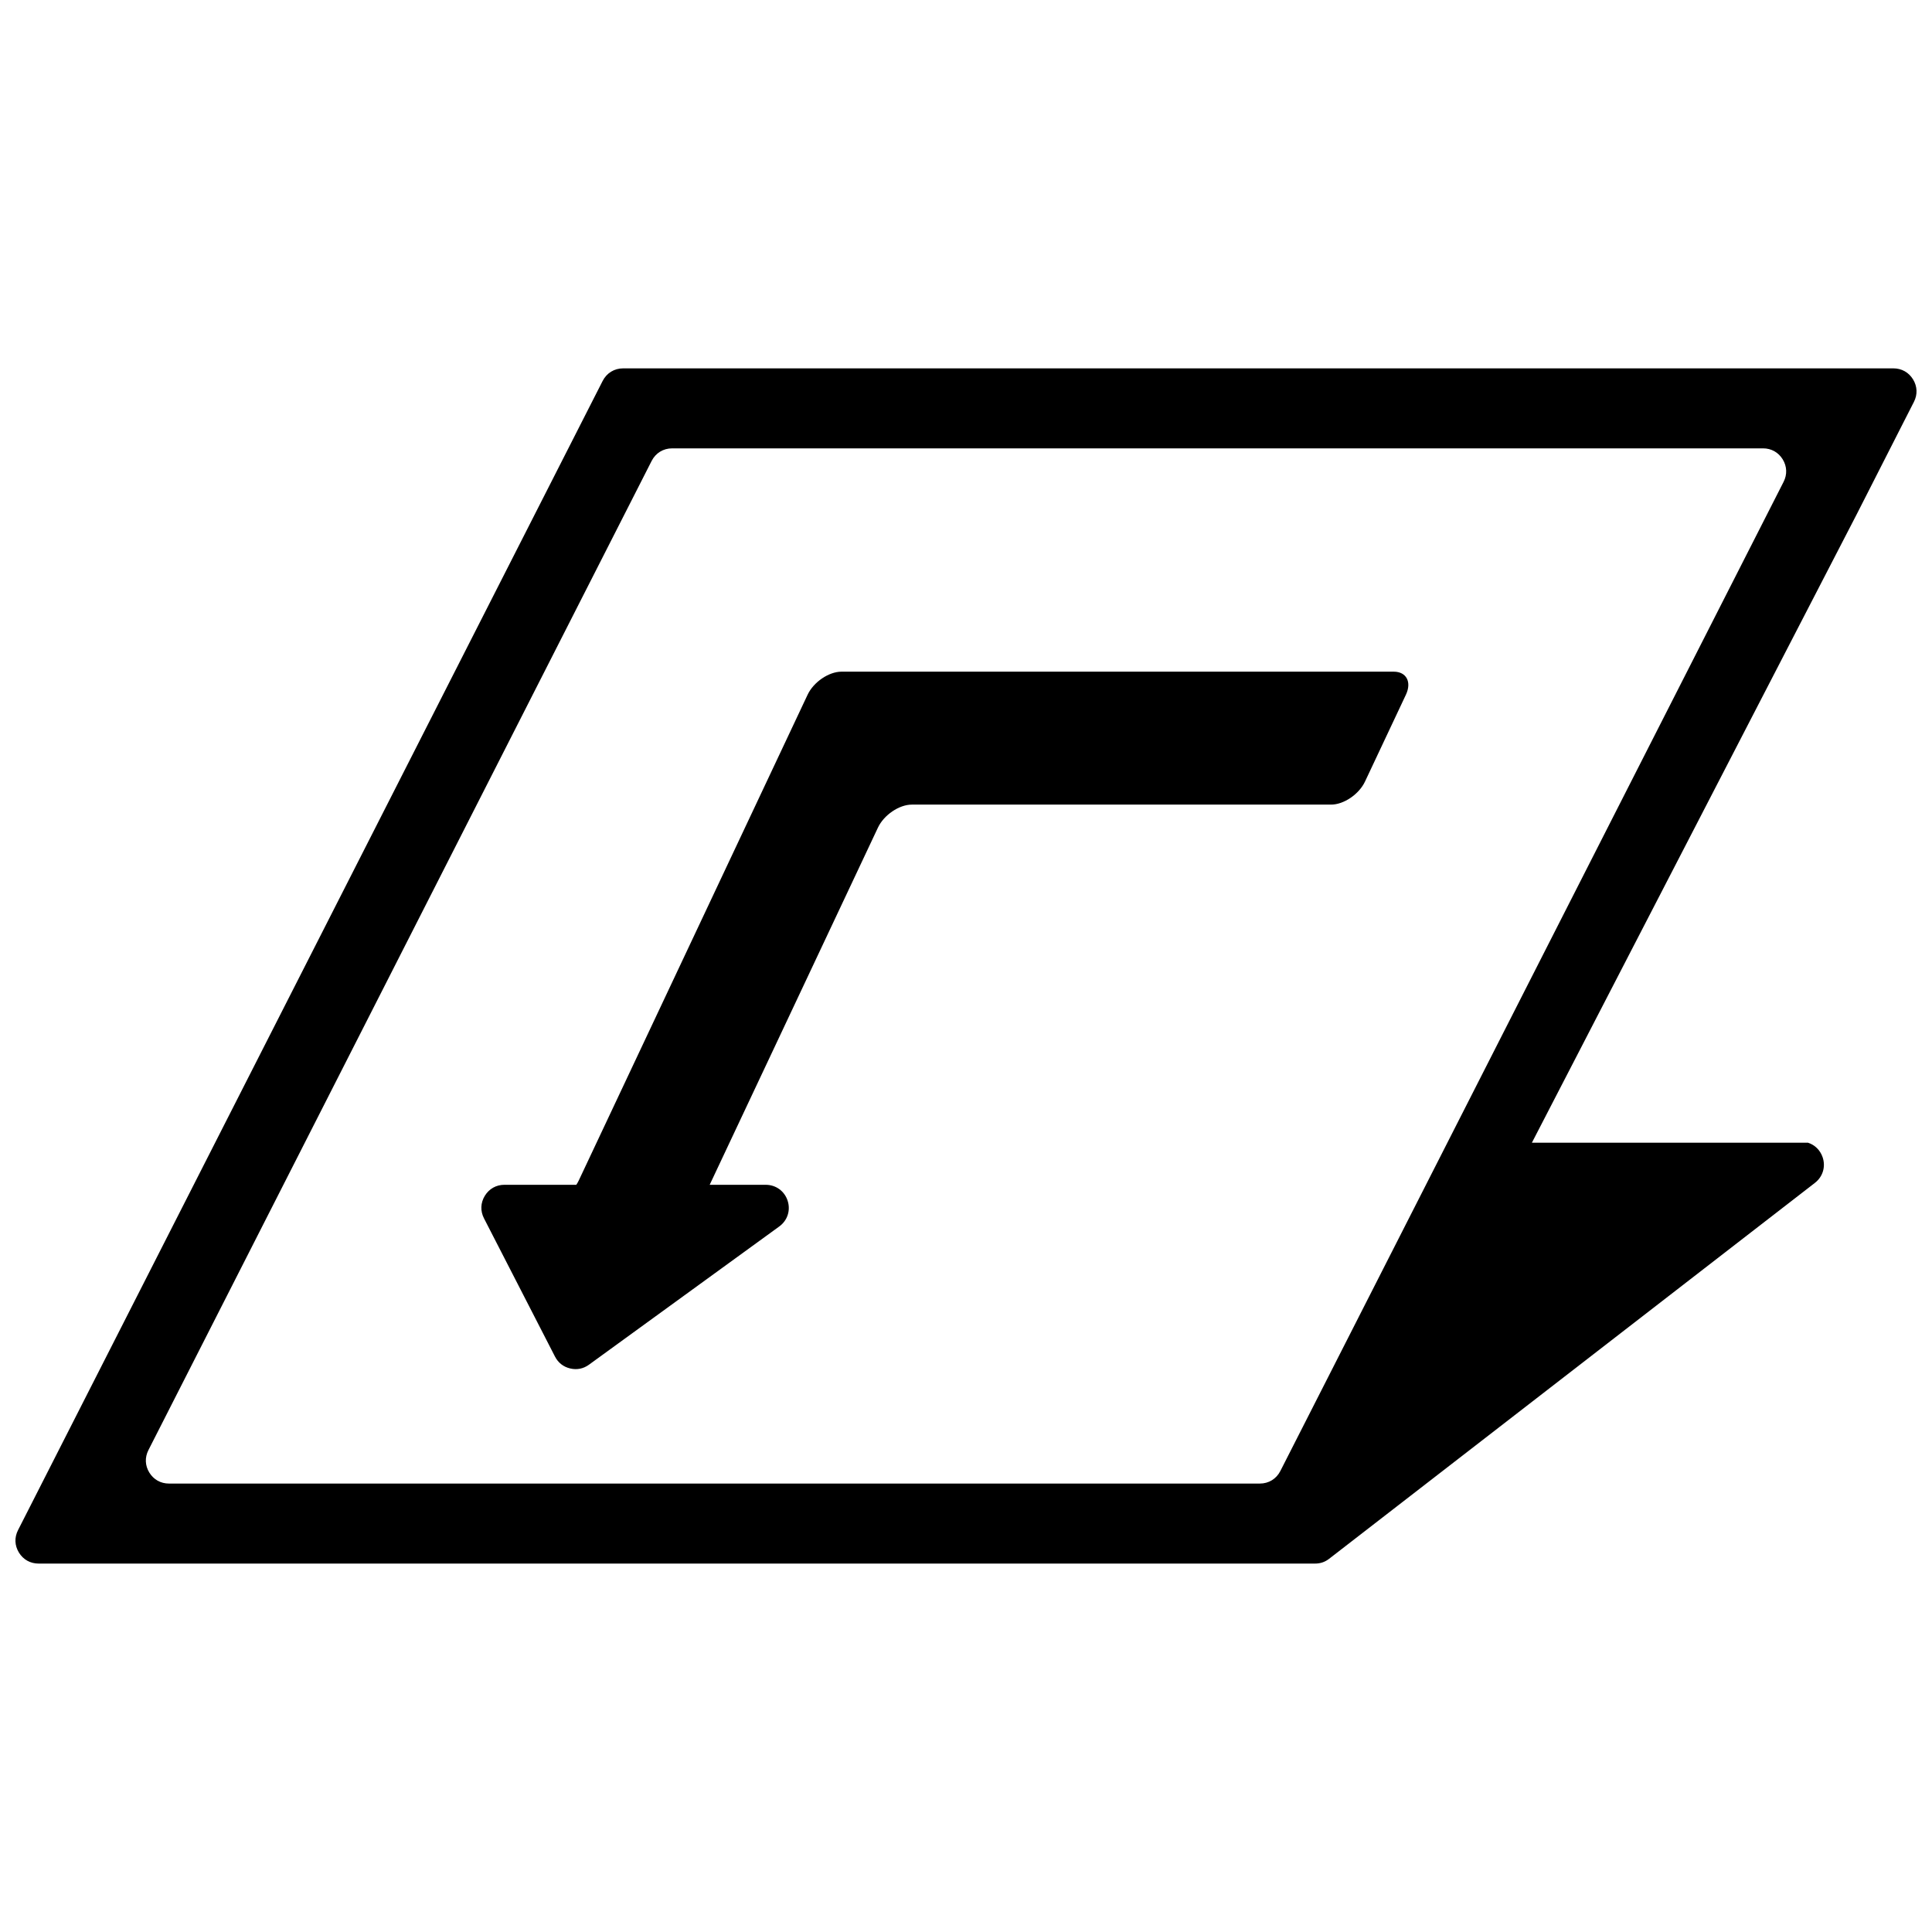 <?xml version="1.0" encoding="UTF-8"?>
<!-- Uploaded to: SVG Repo, www.svgrepo.com, Generator: SVG Repo Mixer Tools -->
<svg width="800px" height="800px" version="1.1" viewBox="144 144 512 512" xmlns="http://www.w3.org/2000/svg">
 <defs>
  <clipPath id="a">
   <path d="m148.09 241h503.81v318h-503.81z"/>
  </clipPath>
 </defs>
 <g clip-path="url(#a)">
  <path d="m311.89 241.62h333.88c2.188 0 4.062 1.051 5.207 2.918 1.141 1.863 1.227 4.012 0.234 5.961l-3.324 6.523-11.809 23.211-86.113 166.6h73.184c1.793 0.574 3.219 1.953 3.863 3.836 0.859 2.512 0.059 5.176-2.039 6.801l-128.73 99.617c-1.113 0.863-2.328 1.277-3.738 1.277h-4.402-333.88c-2.188 0-4.062-1.051-5.207-2.914s-1.23-4.016-0.234-5.961l3.32-6.523 150.35-295.55 1.254-2.461c1.066-2.098 3.086-3.336 5.441-3.336h2.746zm299.33 21.199h-289.09c-2.356 0-4.375 1.238-5.441 3.336l-133.35 262.13c-0.992 1.949-0.91 4.102 0.234 5.961 1.145 1.863 3.019 2.914 5.207 2.914h289.09c2.356 0 4.375-1.238 5.441-3.336l133.36-262.13c0.992-1.949 0.906-4.098-0.234-5.961-1.145-1.863-3.019-2.914-5.207-2.914z"/>
 </g>
 <path d="m296.73 457.98c0.25-0.375 0.469-0.762 0.656-1.156l60.641-128.72c1.586-3.363 5.617-6.106 8.984-6.106h146.34c3.363 0 4.816 2.742 3.231 6.106l-10.844 23.02c-1.586 3.363-5.617 6.106-8.984 6.106h-111.11c-3.363 0-7.398 2.742-8.984 6.106l-44.586 94.648h14.848c2.691 0 4.977 1.66 5.809 4.219 0.832 2.559-0.043 5.246-2.219 6.824l-50.418 36.625c-1.492 1.086-3.207 1.43-5.004 1-1.797-0.426-3.172-1.508-4.016-3.152l-18.812-36.625c-1-1.949-0.922-4.106 0.219-5.973 1.145-1.867 3.023-2.922 5.211-2.922h19.039z"/>
</svg>